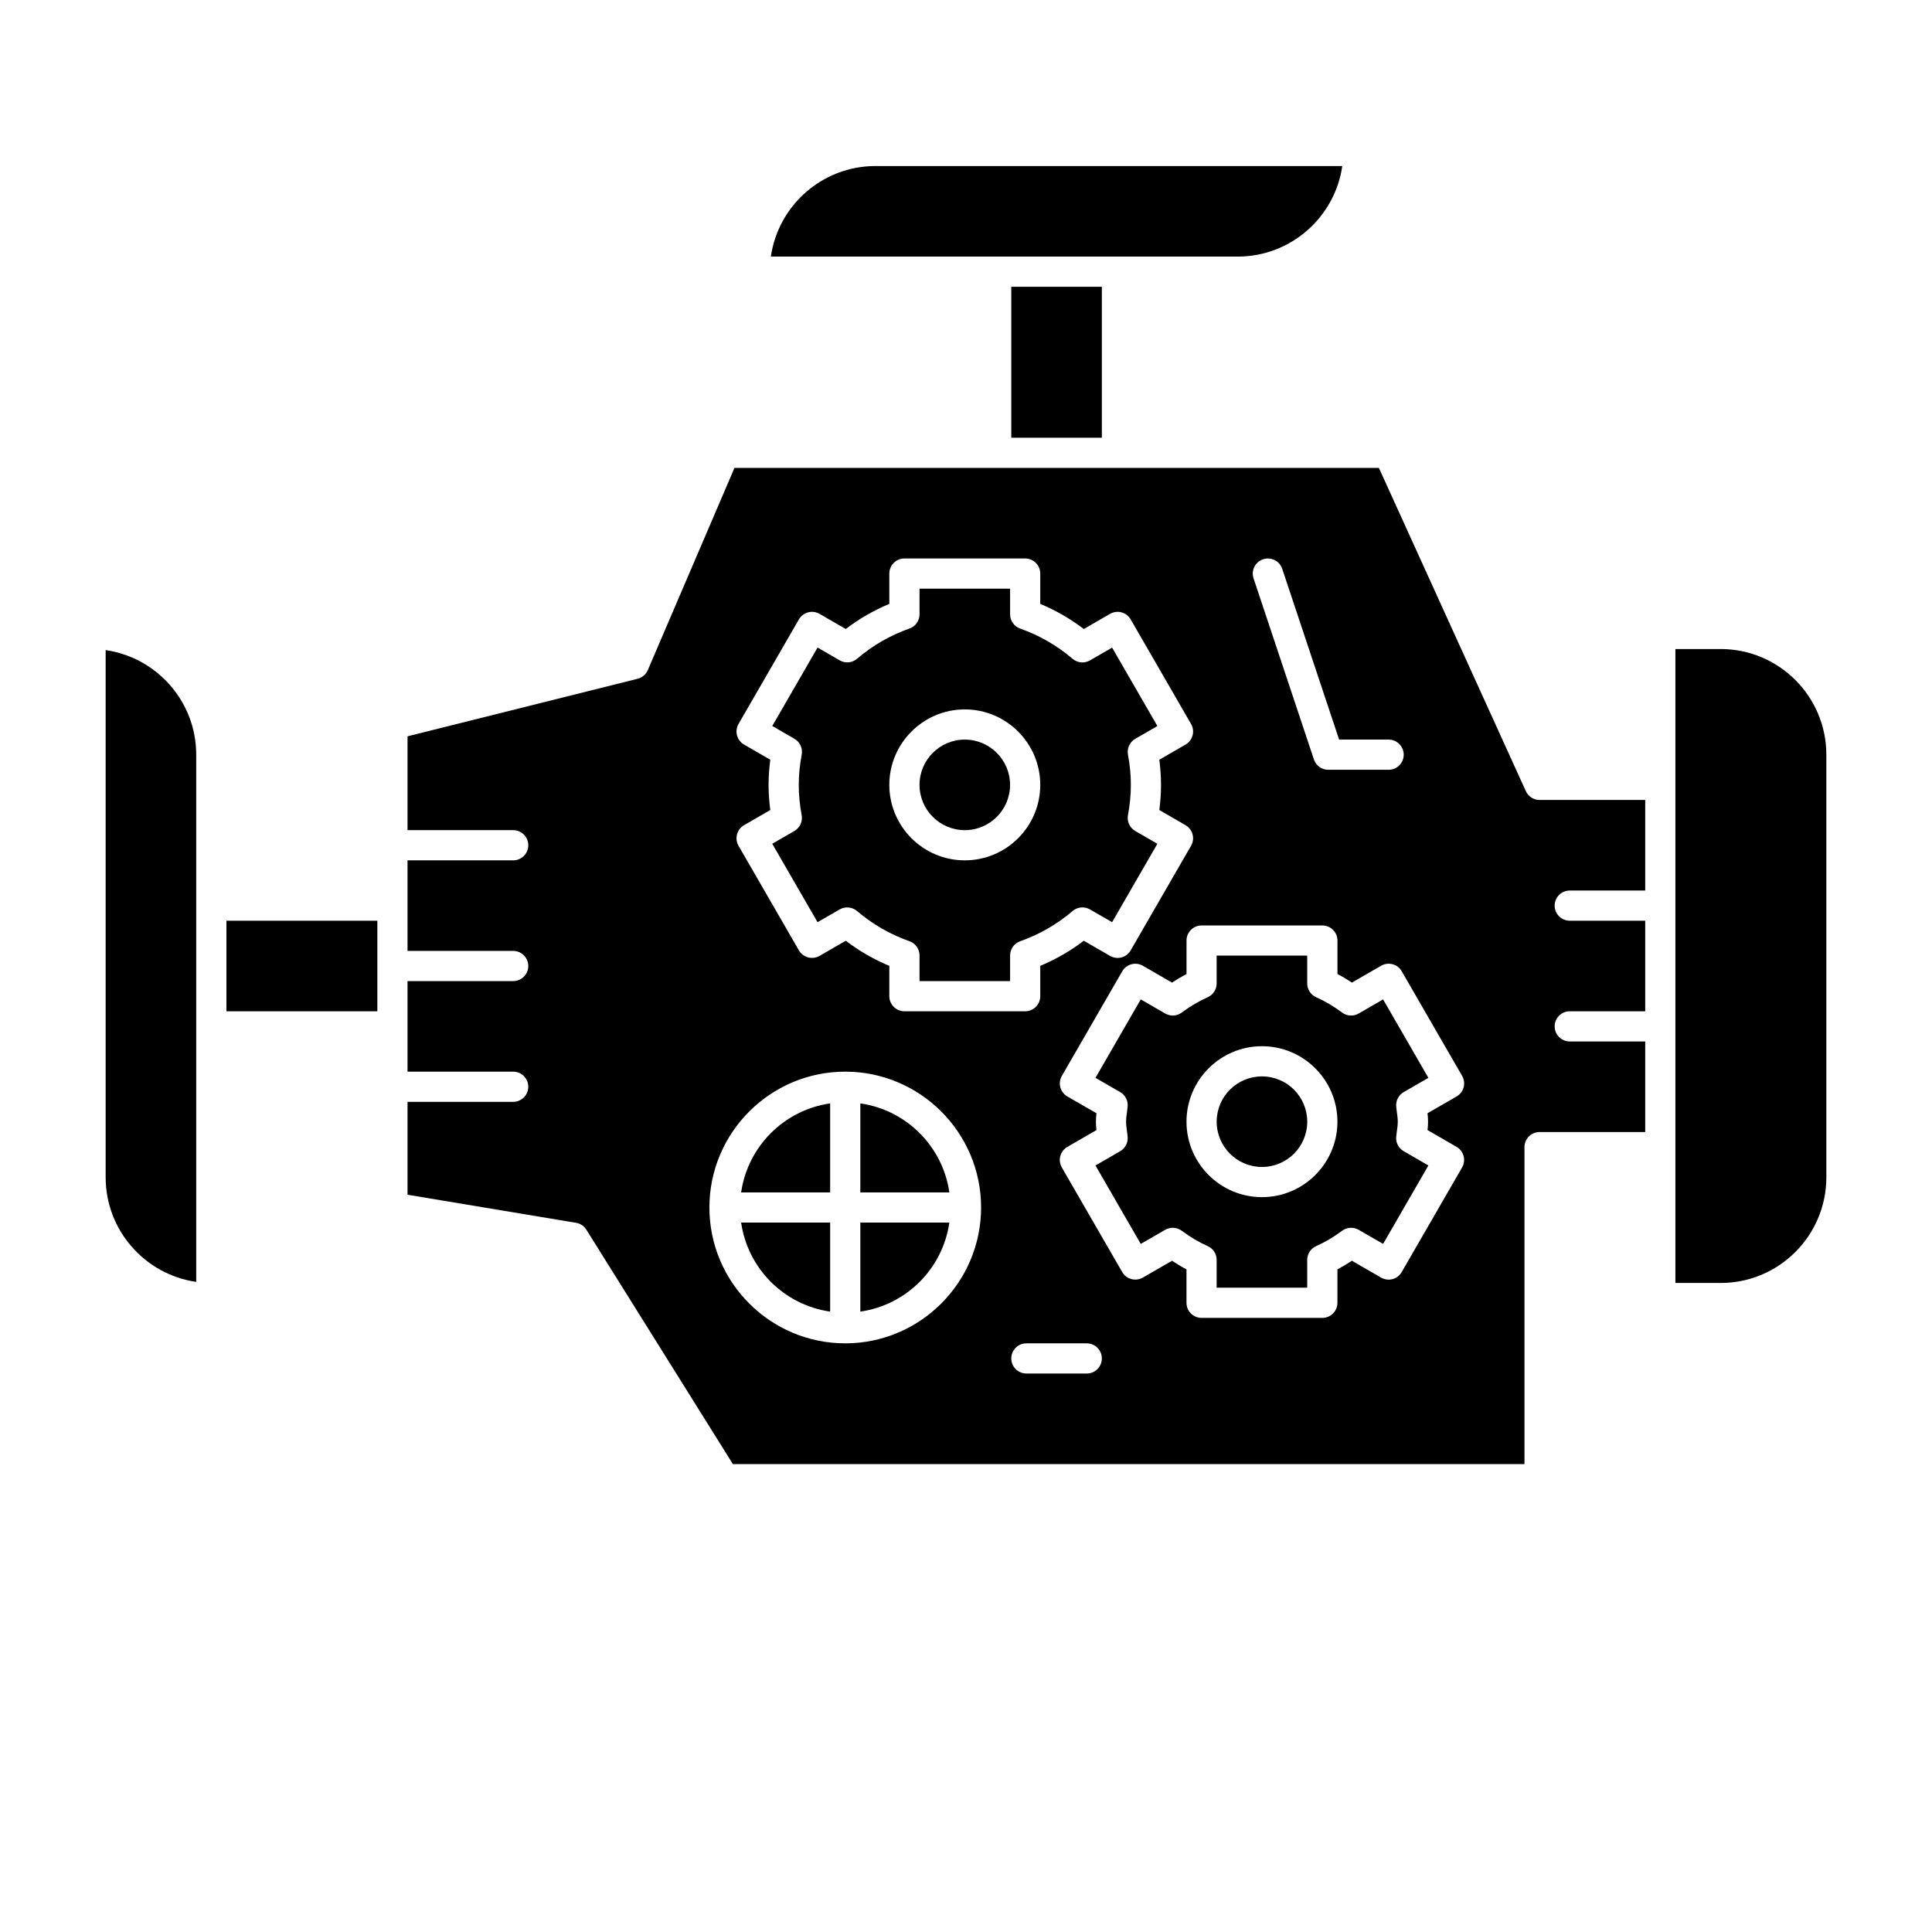 <?xml version="1.0" encoding="UTF-8"?>
<svg xmlns="http://www.w3.org/2000/svg" id="Glyph" height="512" viewBox="0 0 64 64" width="512">
  <path d="m27.5 43.449v-2.949h-2.949c.221 1.527 1.422 2.728 2.949 2.949z"></path>
  <path d="m25.582 27.951 1.5 2.598.733-.423c.183-.105.414-.085.575.053.513.438 1.097.774 1.738 1.001.2.07.333.259.333.471v.849h3v-.849c0-.212.134-.401.333-.471.641-.227 1.225-.563 1.737-1.001.161-.138.392-.159.575-.053l.734.423 1.5-2.598-.733-.423c-.184-.106-.28-.316-.242-.524.064-.348.096-.676.096-1.003s-.031-.656-.096-1.003c-.038-.208.059-.418.242-.524l.733-.423-1.5-2.598-.734.424c-.184.106-.414.084-.575-.053-.512-.438-1.097-.775-1.737-1.002-.199-.07-.333-.259-.333-.471v-.851h-3v.849c0 .212-.133.401-.333.471-.641.227-1.226.564-1.737 1.002-.161.139-.391.16-.575.053l-.733-.424-1.5 2.598.733.424c.184.106.28.316.242.524-.066.348-.098.676-.098 1.003s.031.655.096 1.003c.039.208-.058.418-.242.524zm6.378-4.451c1.378 0 2.5 1.122 2.5 2.5s-1.121 2.5-2.5 2.5-2.5-1.122-2.5-2.5 1.122-2.5 2.5-2.5z"></path>
  <path d="m24.551 39.5h2.949v-2.949c-1.527.221-2.728 1.422-2.949 2.949z"></path>
  <path d="m3.5 21.536v17.464c0 1.76 1.306 3.221 3 3.464v-17.464c0-1.76-1.306-3.221-3-3.464z"></path>
  <path d="m7.5 30.5h5v3h-5z"></path>
  <path d="m33.5 9.5h3v5h-3z"></path>
  <path d="m41 8.5c1.76 0 3.221-1.306 3.465-3h-15.465c-1.76 0-3.221 1.306-3.464 3z"></path>
  <path d="m28.5 43.449c1.527-.221 2.728-1.423 2.949-2.949h-2.949z"></path>
  <path d="m31.96 27.5c.827 0 1.5-.673 1.5-1.5s-.673-1.5-1.5-1.5-1.5.673-1.5 1.5.673 1.5 1.5 1.5z"></path>
  <circle cx="41.804" cy="37.157" r="1.5"></circle>
  <path d="m46.252 37.649.022-.181c.014-.103.029-.205.029-.312s-.016-.209-.029-.312l-.022-.181c-.021-.197.076-.387.247-.486l.818-.472-1.5-2.598-.81.467c-.173.1-.387.088-.547-.031-.294-.217-.575-.383-.858-.507-.182-.08-.299-.26-.299-.458v-.922h-3v.922c0 .198-.117.378-.299.458-.283.124-.564.29-.858.507-.159.119-.374.131-.547.031l-.81-.467-1.5 2.598.818.472c.171.099.269.29.247.486l-.022.181c-.014.103-.029.206-.029.312s.016.209.029.312l.022.181c.021.196-.075.387-.247.486l-.818.473 1.5 2.598.81-.467c.173-.099.388-.087.547.031.296.218.576.384.857.507.183.08.3.259.3.458v.922h3v-.922c0-.199.117-.378.3-.458.281-.123.562-.289.857-.507.16-.118.374-.13.547-.031l.81.467 1.5-2.598-.818-.473c-.172-.099-.269-.29-.247-.486zm-4.448 2.008c-1.379 0-2.5-1.122-2.5-2.5s1.121-2.5 2.5-2.5 2.5 1.122 2.5 2.5-1.121 2.5-2.5 2.5z"></path>
  <path d="m28.5 36.551v2.949h2.949c-.221-1.527-1.422-2.728-2.949-2.949z"></path>
  <path d="m57 21.5h-1.5v21h1.5c1.93 0 3.5-1.57 3.5-3.5v-14c0-1.93-1.57-3.5-3.5-3.5z"></path>
  <path d="m50.545 26.207-4.867-10.707h-21.348l-2.87 6.697c-.062.144-.187.25-.338.288l-7.622 1.906v3.109h3.5c.276 0 .5.224.5.5s-.224.5-.5.5h-3.5v1.5 1.5h3.5c.276 0 .5.224.5.5s-.224.5-.5.5h-3.5v1.5 1.5h3.5c.276 0 .5.224.5.5s-.224.5-.5.5h-3.5v3.077l5.582.93c.142.023.266.106.342.228l4.854 7.765h26.222v-10.5c0-.276.224-.5.5-.5h3.5v-3h-2.5c-.276 0-.5-.224-.5-.5s.224-.5.5-.5h2.5v-3h-2.5c-.276 0-.5-.224-.5-.5s.224-.5.5-.5h2.5v-3h-3.5c-.196 0-.374-.115-.455-.293zm-8.703-7.681c.264-.085.545.054.633.316l1.885 5.658h1.64c.276 0 .5.224.5.5s-.224.5-.5.5h-2c-.215 0-.406-.138-.475-.342l-2-6c-.087-.262.055-.545.317-.632zm-16.382 7.474c0-.271.019-.55.057-.833l-.869-.502c-.239-.138-.321-.444-.183-.683l2-3.464c.066-.115.176-.199.304-.233.126-.034.264-.017.379.05l.869.502c.443-.338.926-.617 1.443-.832v-1.005c0-.276.224-.5.5-.5h4c.276 0 .5.224.5.5v1.005c.517.215 1 .494 1.442.832l.87-.502c.114-.066.252-.084.379-.05.129.034.237.118.304.233l2 3.464c.139.239.057.545-.183.683l-.868.502c.037.282.056.562.056.833s-.019.551-.056.833l.868.502c.239.138.321.444.183.683l-2 3.464c-.137.24-.442.322-.683.183l-.87-.502c-.442.338-.926.617-1.442.832v1.005c0 .276-.224.5-.5.5h-4c-.276 0-.5-.224-.5-.5v-1.005c-.517-.215-1-.494-1.443-.832l-.869.502c-.239.137-.545.056-.683-.183l-2-3.464c-.138-.239-.056-.545.183-.683l.869-.502c-.038-.283-.057-.562-.057-.833zm2.54 18.5c-2.481 0-4.5-2.019-4.5-4.5s2.019-4.5 4.5-4.5 4.5 2.019 4.5 4.5-2.019 4.5-4.5 4.5zm8 1h-2c-.276 0-.5-.224-.5-.5s.224-.5.5-.5h2c.276 0 .5.224.5.5s-.224.5-.5.5zm12.433-6.825-2 3.464c-.137.24-.442.321-.683.183l-.967-.558c-.161.106-.32.201-.479.285v1.108c0 .276-.224.5-.5.5h-4c-.276 0-.5-.224-.5-.5v-1.108c-.159-.083-.318-.178-.479-.285l-.967.558c-.239.136-.546.056-.683-.183l-2-3.464c-.139-.239-.057-.545.183-.683l.964-.557c-.011-.091-.018-.184-.018-.278s.007-.187.018-.279l-.964-.556c-.115-.066-.198-.176-.233-.304-.034-.128-.016-.265.051-.379l2-3.464c.138-.239.444-.319.683-.183l.966.558c.161-.106.32-.201.48-.285v-1.108c0-.276.224-.5.5-.5h4c.276 0 .5.224.5.5v1.108c.16.083.319.178.48.285l.966-.558c.238-.138.545-.058.683.183l2 3.464c.066.115.085.251.051.379-.035.128-.118.237-.233.304l-.964.556c.011.092.018.184.018.279s-.007.187-.018.278l.964.557c.237.138.319.444.181.683z"></path>
</svg>
